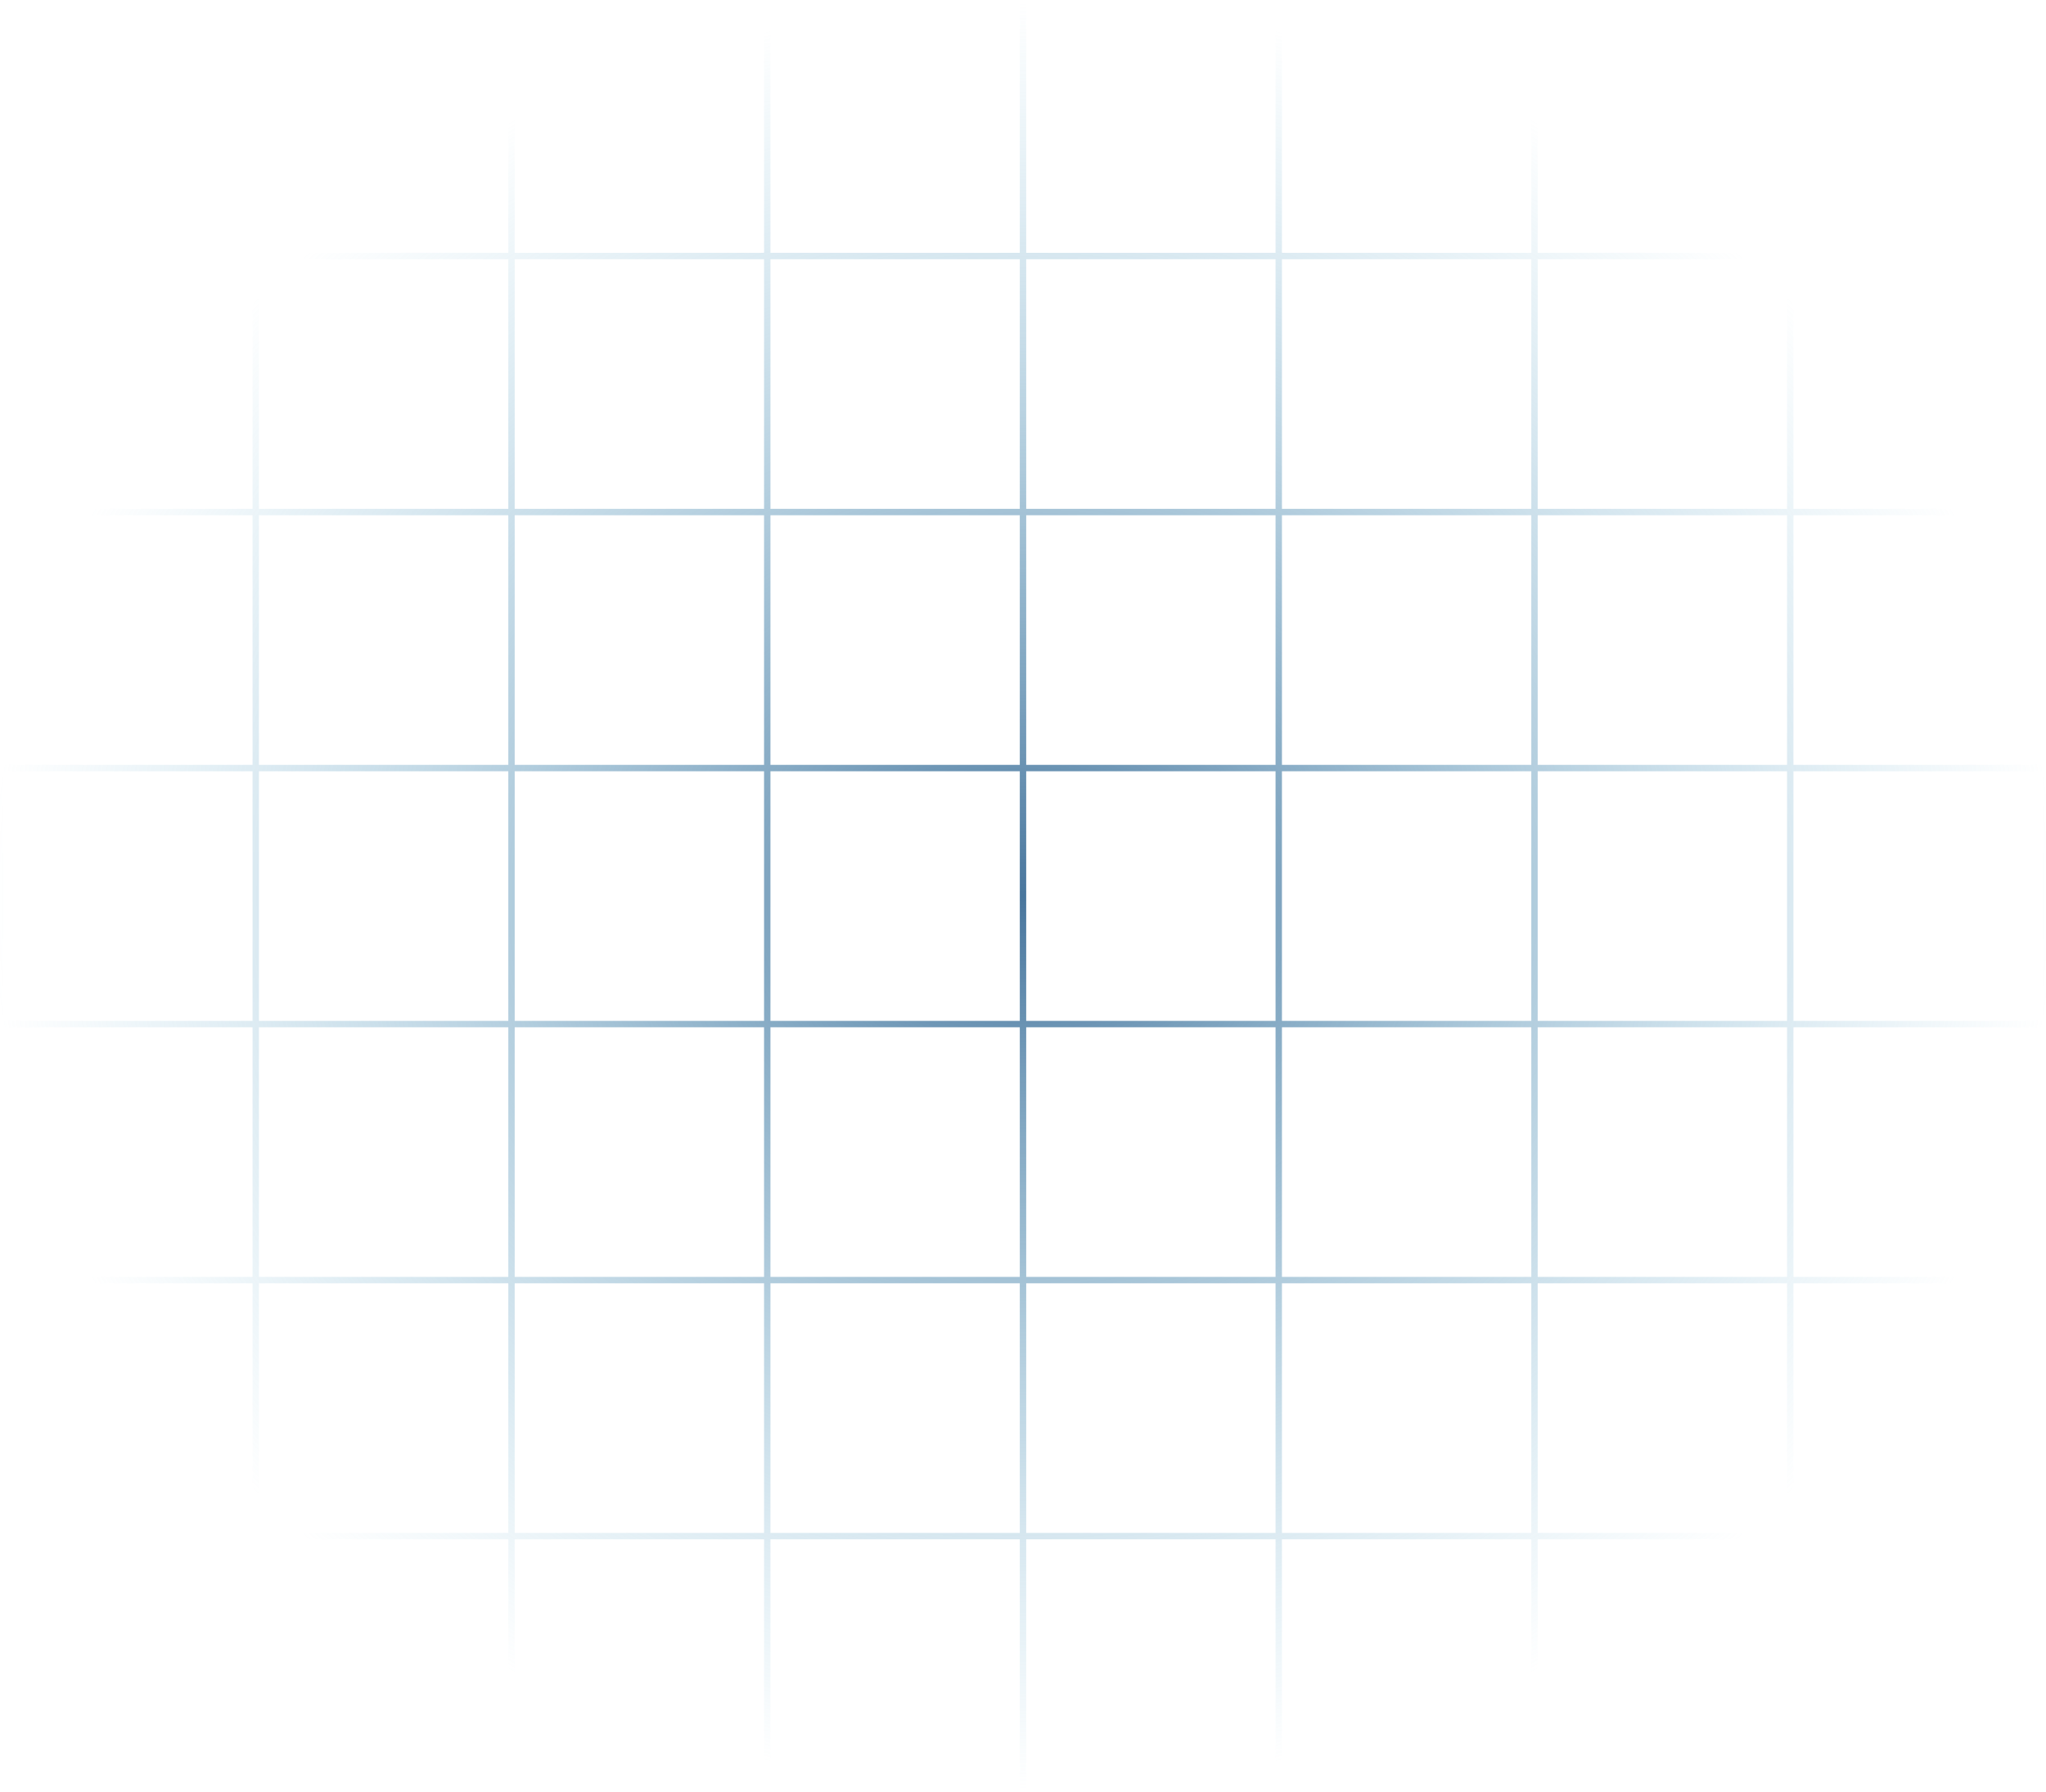 <?xml version="1.0" encoding="UTF-8"?> <svg xmlns="http://www.w3.org/2000/svg" width="468" height="410" viewBox="0 0 468 410" fill="none"> <path fill-rule="evenodd" clip-rule="evenodd" d="M0 0H234H468V410H0V0ZM0.731 0.732H57.769V57.839H0.731V0.732ZM59.231 0.732H116.269V57.839H59.231V0.732ZM174.769 0.732H117.731V57.839H174.769V0.732ZM176.231 0.732H233.269V57.839H176.231V0.732ZM291.769 0.732H234.731V57.839H291.769V0.732ZM293.231 0.732H350.269V57.839H293.231V0.732ZM408.769 0.732H351.731V57.839H408.769V0.732ZM410.231 0.732H467.269V57.839H410.231V0.732ZM57.769 59.304H0.731V116.411H57.769V59.304ZM59.231 59.304H116.269V116.411H59.231V59.304ZM174.769 59.304H117.731V116.411H174.769V59.304ZM176.231 59.304H233.269V116.411H176.231V59.304ZM291.769 59.304H234.731V116.411H291.769V59.304ZM293.231 59.304H350.269V116.411H293.231V59.304ZM408.769 59.304H351.731V116.411H408.769V59.304ZM410.231 59.304H467.269V116.411H410.231V59.304ZM57.769 117.875H0.731V174.982H57.769V117.875ZM59.231 117.875H116.269V174.982H59.231V117.875ZM174.769 117.875H117.731V174.982H174.769V117.875ZM176.231 117.875H233.269V174.982H176.231V117.875ZM291.769 117.875H234.731V174.982H291.769V117.875ZM293.231 117.875H350.269V174.982H293.231V117.875ZM408.769 117.875H351.731V174.982H408.769V117.875ZM410.231 117.875H467.269V174.982H410.231V117.875ZM57.769 176.446H0.731V233.554H57.769V176.446ZM59.231 176.446H116.269V233.554H59.231V176.446ZM174.769 176.446H117.731V233.554H174.769V176.446ZM176.231 176.446H233.269V233.554H176.231V176.446ZM291.769 176.446H234.731V233.554H291.769V176.446ZM293.231 176.446H350.269V233.554H293.231V176.446ZM408.769 176.446H351.731V233.554H408.769V176.446ZM410.231 176.446H467.269V233.554H410.231V176.446ZM57.769 235.018H0.731V292.125H57.769V235.018ZM59.231 235.018H116.269V292.125H59.231V235.018ZM174.769 235.018H117.731V292.125H174.769V235.018ZM176.231 235.018H233.269V292.125H176.231V235.018ZM291.769 235.018H234.731V292.125H291.769V235.018ZM293.231 235.018H350.269V292.125H293.231V235.018ZM408.769 235.018H351.731V292.125H408.769V235.018ZM410.231 235.018H467.269V292.125H410.231V235.018ZM57.769 293.589H0.731V350.696H57.769V293.589ZM59.231 293.589H116.269V350.696H59.231V293.589ZM174.769 293.589H117.731V350.696H174.769V293.589ZM176.231 293.589H233.269V350.696H176.231V293.589ZM291.769 293.589H234.731V350.696H291.769V293.589ZM293.231 293.589H350.269V350.696H293.231V293.589ZM408.769 293.589H351.731V350.696H408.769V293.589ZM410.231 293.589H467.269V350.696H410.231V293.589ZM57.769 352.161H0.731V409.268H57.769V352.161ZM59.231 352.161H116.269V409.268H59.231V352.161ZM174.769 352.161H117.731V409.268H174.769V352.161ZM176.231 352.161H233.269V409.268H176.231V352.161ZM291.769 352.161H234.731V409.268H291.769V352.161ZM293.231 352.161H350.269V409.268H293.231V352.161ZM408.769 352.161H351.731V409.268H408.769V352.161ZM410.231 352.161H467.269V409.268H410.231V352.161Z" fill="url(#paint0_radial_79_2792)"></path> <defs> <radialGradient id="paint0_radial_79_2792" cx="0" cy="0" r="1" gradientUnits="userSpaceOnUse" gradientTransform="translate(234 205) rotate(90) scale(205 234)"> <stop stop-color="#49769D"></stop> <stop offset="1" stop-color="#7FBFDA" stop-opacity="0"></stop> <stop offset="1" stop-color="#49769D" stop-opacity="0"></stop> </radialGradient> </defs> </svg> 